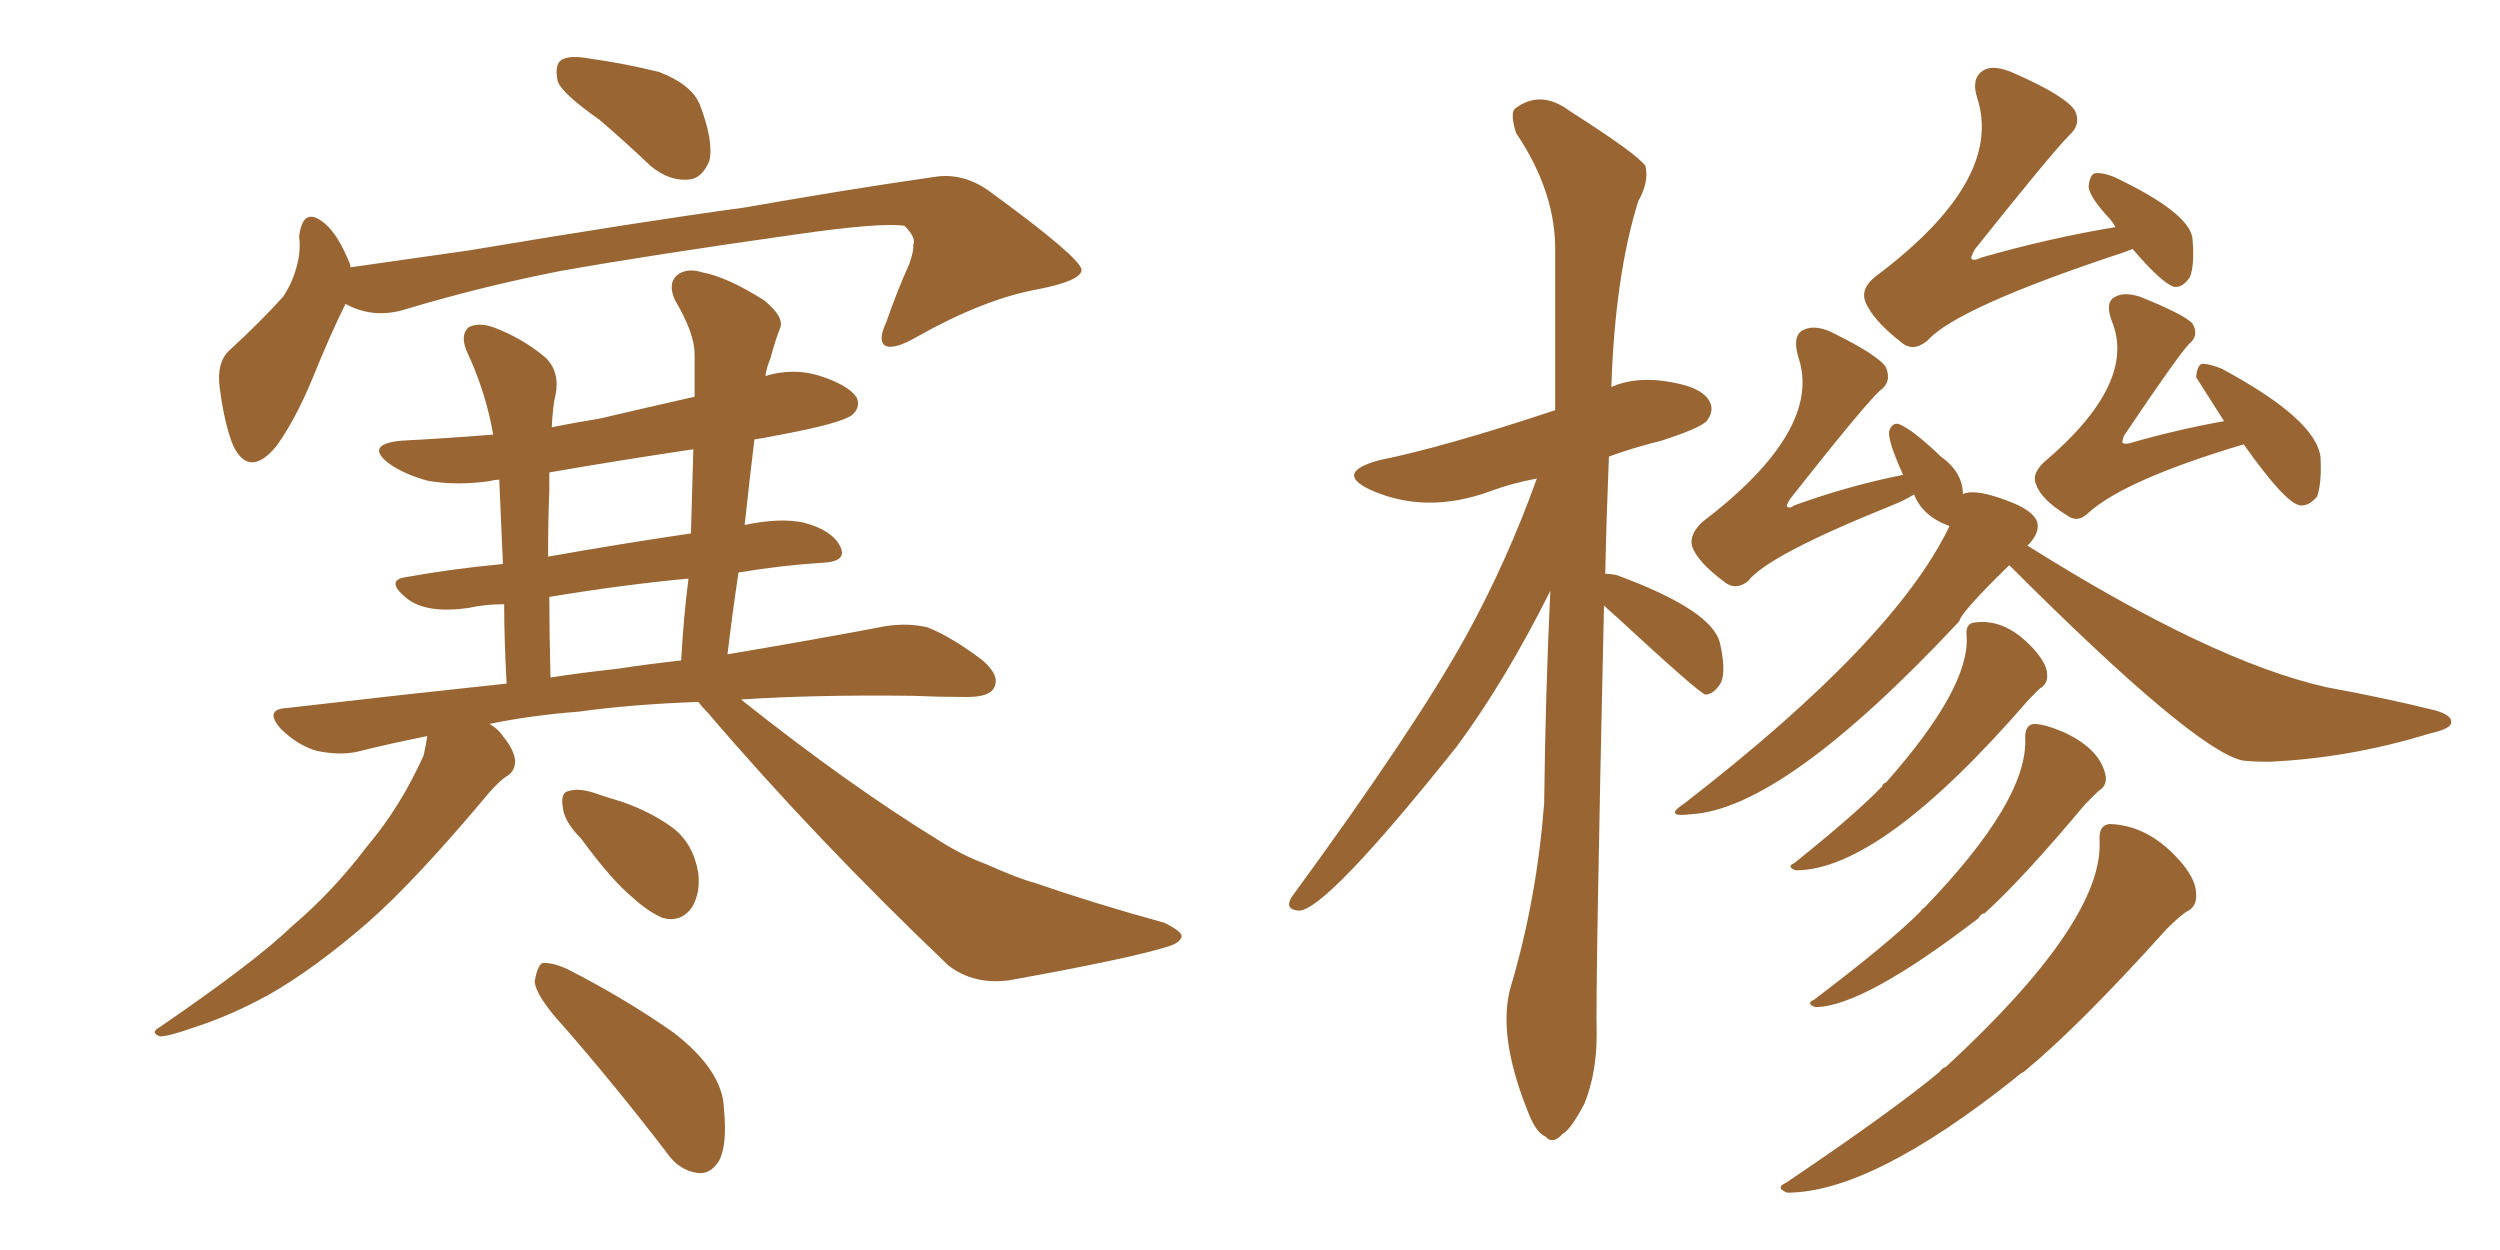 <svg xmlns="http://www.w3.org/2000/svg" xmlns:xlink="http://www.w3.org/1999/xlink" width="300" height="150"><path fill="#996633" padding="10" d="M71.92 14.36L71.92 14.36Q67.53 11.28 66.94 9.81L66.94 9.81Q66.50 7.76 67.38 7.18L67.38 7.18Q68.41 6.59 70.75 7.03L70.75 7.03Q75 7.62 79.10 8.64L79.10 8.64Q82.91 10.11 83.94 12.45L83.94 12.45Q85.69 16.99 85.11 19.34L85.11 19.34Q84.23 21.39 82.76 21.53L82.76 21.53Q80.42 21.83 78.08 19.92L78.08 19.92Q75 16.99 71.92 14.36ZM41.46 36.47L41.46 36.47Q39.70 39.99 37.50 45.41L37.50 45.41Q35.45 50.39 33.11 53.61L33.11 53.61Q29.88 57.42 27.98 53.47L27.98 53.47Q26.95 50.98 26.37 46.58L26.37 46.58Q25.93 43.36 27.69 41.89L27.69 41.89Q31.20 38.67 33.98 35.60L33.98 35.60Q35.45 33.40 35.89 30.62L35.89 30.62Q36.04 29.30 35.89 28.42L35.89 28.42Q36.33 24.61 38.96 26.81L38.96 26.81Q40.58 28.13 42.04 31.79L42.04 31.79Q42.04 31.93 42.04 32.08L42.04 32.08Q49.22 31.05 56.40 30.03L56.40 30.03Q76.46 26.66 89.36 24.90L89.36 24.90Q101.81 22.71 112.06 21.24L112.06 21.24Q115.58 20.65 118.80 23.00L118.80 23.00Q129.64 30.91 129.79 32.37L129.79 32.37Q129.79 33.69 124.51 34.72L124.51 34.72Q118.07 35.89 110.01 40.43L110.01 40.43Q107.23 42.04 106.20 41.46L106.20 41.46Q105.32 40.87 106.35 38.67L106.35 38.67Q107.67 34.86 109.13 31.64L109.13 31.64Q109.72 29.88 109.57 29.44L109.57 29.44Q110.01 28.56 108.54 27.10L108.54 27.10Q105.76 26.66 95.51 28.13L95.51 28.13Q77.93 30.62 67.24 32.52L67.24 32.52Q57.57 34.42 48.34 37.21L48.34 37.21Q44.68 38.23 41.46 36.47ZM83.79 84.23L83.79 84.23Q75.73 84.52 69.43 85.40L69.43 85.40Q63.72 85.84 58.74 86.87L58.74 86.87Q59.77 87.45 60.35 88.33L60.35 88.33Q61.67 89.94 61.82 91.26L61.82 91.26Q61.82 92.58 60.79 93.16L60.79 93.16Q60.06 93.60 58.74 95.07L58.74 95.07Q49.80 105.76 44.09 110.74L44.09 110.74Q37.65 116.31 32.23 119.38L32.23 119.38Q27.69 121.88 23.14 123.34L23.14 123.34Q20.21 124.37 19.19 124.37L19.19 124.37Q18.02 123.93 19.04 123.34L19.04 123.34Q30.62 115.43 35.16 111.04L35.16 111.04Q39.99 106.93 44.09 101.51L44.09 101.51Q48.05 96.83 50.83 90.67L50.83 90.67Q51.12 89.36 51.27 88.33L51.27 88.33Q46.88 89.21 42.77 90.23L42.77 90.23Q40.72 90.67 37.94 90.09L37.94 90.09Q35.60 89.36 33.69 87.45L33.69 87.45Q31.64 85.11 34.42 84.96L34.42 84.96Q48.34 83.35 60.79 82.03L60.79 82.03Q60.50 76.61 60.50 72.51L60.50 72.51Q58.15 72.51 56.25 72.95L56.25 72.95Q51.12 73.68 48.78 71.78L48.78 71.78Q46.29 69.73 48.49 69.29L48.49 69.29Q54.20 68.26 60.35 67.68L60.35 67.68Q60.06 61.23 59.91 57.57L59.91 57.57Q59.33 57.57 58.89 57.71L58.89 57.71Q54.93 58.30 51.42 57.71L51.42 57.71Q48.63 56.98 46.73 55.66L46.73 55.66Q43.65 53.32 48.19 52.88L48.19 52.88Q53.76 52.59 59.18 52.15L59.18 52.15Q58.30 47.02 55.96 42.04L55.96 42.04Q55.22 40.14 56.25 39.26L56.25 39.26Q57.42 38.67 59.18 39.26L59.18 39.26Q62.70 40.58 65.48 42.92L65.48 42.92Q67.24 44.68 66.65 47.46L66.65 47.46Q66.36 48.49 66.21 51.27L66.21 51.27Q69.14 50.68 71.92 50.24L71.92 50.24Q77.49 48.93 83.35 47.61L83.35 47.61Q83.35 44.82 83.35 42.48L83.35 42.48Q83.35 39.99 81.01 36.04L81.01 36.04Q80.13 34.13 81.15 33.11L81.15 33.11Q82.32 32.08 84.23 32.67L84.23 32.67Q87.30 33.25 91.70 36.04L91.70 36.04Q94.19 38.09 93.60 39.40L93.60 39.40Q93.02 40.87 92.43 43.07L92.43 43.07Q91.99 44.09 91.85 45.12L91.85 45.12Q95.21 44.09 98.44 45.12L98.44 45.12Q101.95 46.29 102.83 47.75L102.83 47.75Q103.27 48.93 102.25 49.80L102.25 49.80Q100.93 50.83 93.02 52.29L93.02 52.29Q91.55 52.59 90.53 52.73L90.53 52.73Q89.94 57.57 89.36 62.99L89.36 62.99Q93.60 62.11 96.39 62.70L96.39 62.70Q99.76 63.57 100.78 65.48L100.78 65.48Q101.81 67.38 98.73 67.53L98.73 67.53Q93.90 67.82 88.62 68.70L88.62 68.70Q87.89 73.54 87.30 78.52L87.30 78.52Q98.58 76.61 106.20 75.15L106.20 75.15Q108.98 74.71 111.33 75.29L111.33 75.29Q114.26 76.46 117.92 79.25L117.92 79.25Q120.12 81.15 119.24 82.62L119.24 82.62Q118.65 83.64 116.02 83.64L116.02 83.64Q112.79 83.64 109.57 83.50L109.57 83.50Q97.85 83.35 88.92 83.94L88.92 83.94Q101.81 94.19 112.79 100.93L112.79 100.93Q115.58 102.69 118.36 103.71L118.36 103.71Q122.31 105.47 124.07 105.91L124.07 105.91Q131.25 108.40 139.75 110.74L139.75 110.74Q141.80 111.77 141.80 112.35L141.80 112.35Q141.65 113.09 140.33 113.53L140.33 113.53Q135.79 114.99 121.14 117.63L121.14 117.63Q116.89 118.21 113.82 115.87L113.82 115.87Q97.71 100.49 84.96 85.55L84.96 85.55Q84.23 84.81 83.79 84.23ZM73.97 80.27L73.97 80.27Q77.78 79.69 81.74 79.25L81.74 79.25Q82.03 73.97 82.62 69.43L82.62 69.43Q74.71 70.17 65.92 71.63L65.92 71.63Q65.92 76.03 66.06 81.30L66.06 81.30Q69.87 80.71 73.97 80.27ZM82.91 64.01L82.91 64.01Q83.06 58.74 83.20 53.91L83.20 53.91Q74.41 55.22 65.92 56.69L65.92 56.69Q65.92 57.86 65.92 58.89L65.92 58.89Q65.77 62.40 65.77 66.80L65.77 66.80Q73.97 65.33 82.91 64.01ZM69.73 100.63L69.73 100.63Q67.68 98.58 67.53 96.83L67.53 96.83Q67.24 95.07 68.26 94.92L68.26 94.92Q69.58 94.48 71.92 95.36L71.92 95.36Q73.24 95.80 74.71 96.24L74.71 96.24Q78.08 97.41 80.71 99.32L80.71 99.32Q83.20 101.22 83.79 104.74L83.79 104.74Q84.08 107.08 83.06 108.84L83.06 108.84Q81.74 110.74 79.54 110.16L79.54 110.16Q77.78 109.42 75.88 107.67L75.88 107.67Q73.39 105.62 69.73 100.63ZM67.53 123.05L67.53 123.05L67.53 123.05Q64.31 119.53 64.16 117.77L64.16 117.77Q64.45 116.02 65.04 115.58L65.04 115.58Q66.21 115.43 68.12 116.31L68.12 116.31Q75 119.82 80.86 123.93L80.86 123.93Q86.72 128.47 86.87 133.01L86.87 133.01Q87.30 137.40 86.28 139.31L86.28 139.31Q85.25 140.92 83.79 140.77L83.79 140.77Q81.45 140.48 79.98 138.28L79.98 138.28Q73.68 130.08 67.53 123.05ZM192.48 72.66L192.48 72.66Q191.46 117.92 191.60 124.22L191.60 124.22Q191.60 128.76 190.14 132.42L190.14 132.42Q188.53 135.50 187.50 136.08L187.50 136.08Q186.33 137.40 185.45 136.38L185.45 136.38Q184.28 135.94 183.25 133.15L183.25 133.15Q179.59 123.93 181.35 118.21L181.35 118.21Q184.42 107.81 185.30 96.39L185.30 96.39Q185.45 83.20 186.04 70.90L186.04 70.90Q180.62 81.74 174.76 89.65L174.76 89.65Q159.08 109.28 155.86 109.28L155.86 109.28Q154.10 109.13 154.98 107.67L154.98 107.67Q169.78 87.45 175.93 76.32L175.93 76.32Q180.91 67.24 184.42 57.42L184.42 57.42Q181.35 58.01 179.00 58.89L179.00 58.89Q171.09 61.82 164.36 58.74L164.36 58.74Q160.11 56.69 165.53 55.22L165.53 55.22Q173.44 53.61 186.62 49.22L186.62 49.22Q186.62 39.11 186.62 30.32L186.62 30.32Q186.77 23.14 181.93 15.97L181.93 15.97Q181.20 13.62 181.79 13.04L181.79 13.04Q184.86 10.69 188.38 13.33L188.38 13.33Q196.44 18.46 197.46 19.92L197.46 19.92Q197.90 21.83 196.58 24.17L196.58 24.17Q193.80 33.11 193.36 46.44L193.36 46.44Q196.00 45.26 199.51 45.70L199.51 45.70Q204.05 46.29 205.08 48.05L205.08 48.05Q205.81 49.22 204.79 50.54L204.79 50.54Q203.91 51.42 199.37 52.88L199.37 52.88Q195.85 53.76 193.07 54.79L193.07 54.79Q192.77 62.11 192.63 68.85L192.63 68.85Q193.07 68.85 193.95 68.99L193.95 68.99Q205.52 73.24 206.40 77.20L206.40 77.20Q207.13 80.42 206.54 81.88L206.54 81.88Q205.66 83.35 204.64 83.35L204.64 83.35Q203.76 83.06 194.09 74.12L194.09 74.12Q193.07 73.24 192.48 72.66ZM255.91 29.88L255.91 29.88Q255.18 30.18 254.74 30.32L254.74 30.32Q234.81 36.91 231.30 40.87L231.30 40.87Q229.54 42.33 228.08 41.02L228.08 41.02Q224.71 38.38 223.83 36.18L223.83 36.18Q223.24 34.57 225.15 33.11L225.15 33.11Q240.38 21.68 237.30 11.87L237.30 11.87Q236.43 9.23 238.18 8.35L238.18 8.35Q239.36 7.76 241.70 8.79L241.70 8.79Q248.00 11.57 249.02 13.33L249.02 13.33Q249.76 14.94 248.29 16.26L248.29 16.26Q246.24 18.31 237.01 29.88L237.01 29.88Q236.43 30.91 236.57 31.05L236.57 31.05Q236.87 31.35 237.74 30.91L237.74 30.91Q245.95 28.56 253.86 27.25L253.86 27.25Q253.42 26.51 253.27 26.37L253.27 26.37Q250.78 23.73 250.63 22.41L250.63 22.41Q250.78 20.95 251.37 20.80L251.37 20.80Q252.25 20.65 253.71 21.24L253.71 21.24Q262.65 25.49 263.09 28.56L263.09 28.56Q263.38 31.79 262.79 33.25L262.79 33.25Q261.91 34.57 260.89 34.42L260.89 34.42Q259.42 33.98 255.91 29.88ZM269.24 53.32L269.24 53.32Q255.03 57.57 250.63 61.52L250.63 61.52Q249.32 62.84 248.00 61.82L248.00 61.82Q244.92 59.91 244.34 58.15L244.34 58.15Q243.75 56.98 245.21 55.52L245.21 55.52Q256.49 46.00 253.42 38.53L253.42 38.53Q252.54 36.18 253.86 35.60L253.86 35.60Q254.88 35.01 256.79 35.60L256.79 35.60Q262.21 37.79 263.09 38.82L263.09 38.82Q263.96 40.28 262.65 41.31L262.65 41.31Q261.18 42.92 254.88 52.29L254.88 52.29Q254.59 53.03 254.74 53.17L254.74 53.17Q255.03 53.32 255.62 53.17L255.62 53.17Q261.18 51.56 266.89 50.54L266.89 50.54Q263.53 45.26 263.53 45.26L263.53 45.26Q263.67 43.80 264.26 43.65L264.26 43.65Q265.14 43.65 266.60 44.24L266.60 44.24Q278.03 50.39 278.47 54.93L278.47 54.93Q278.61 58.15 278.03 59.62L278.03 59.62Q277.00 60.79 275.98 60.64L275.98 60.64Q274.22 60.35 269.24 53.32ZM241.11 67.82L241.11 67.82Q235.25 73.54 235.11 74.56L235.11 74.56Q214.01 97.12 202.88 97.71L202.88 97.71Q199.51 98.14 202.15 96.39L202.15 96.39Q227.34 76.90 233.94 63.13L233.94 63.13Q230.71 61.96 229.69 59.33L229.69 59.33Q228.52 60.06 227.05 60.64L227.05 60.64Q212.11 66.65 209.77 69.73L209.77 69.73Q208.30 70.90 206.98 69.87L206.98 69.87Q203.61 67.38 203.03 65.48L203.03 65.48Q202.73 64.16 204.20 62.70L204.20 62.70Q218.85 51.56 215.77 42.77L215.77 42.77Q215.04 40.14 216.50 39.55L216.50 39.55Q217.82 38.96 219.73 39.84L219.73 39.84Q225.44 42.63 226.32 44.09L226.32 44.09Q227.05 45.85 225.59 46.88L225.59 46.88Q223.68 48.63 214.89 59.77L214.89 59.77Q214.31 60.64 214.45 60.79L214.45 60.79Q214.75 61.08 215.33 60.64L215.33 60.64Q221.78 58.30 228.37 56.98L228.37 56.98Q226.32 52.44 226.76 51.56L226.76 51.56Q227.20 50.54 228.08 50.98L228.08 50.98Q229.69 51.71 232.91 54.79L232.91 54.79Q235.55 56.69 235.55 59.33L235.55 59.33Q235.69 59.18 235.84 59.18L235.84 59.18Q237.30 58.74 240.82 60.06L240.82 60.06Q244.04 61.23 244.48 62.70L244.48 62.70Q244.78 63.87 243.46 65.33L243.46 65.33Q243.31 65.33 243.31 65.48L243.31 65.48Q265.43 79.39 279.20 82.47L279.20 82.47Q286.38 83.79 292.24 85.25L292.24 85.25Q294.29 85.84 294.14 86.72L294.14 86.72Q294.14 87.45 291.50 88.04L291.50 88.04Q281.98 90.97 272.31 91.41L272.31 91.41Q270.41 91.41 269.09 91.26L269.09 91.26Q263.23 89.94 241.11 67.82ZM235.99 76.32L235.99 76.32Q235.84 74.85 236.87 74.71L236.87 74.71Q240.82 74.12 244.34 78.22L244.34 78.22Q245.65 79.83 245.65 80.86L245.65 80.86Q245.80 82.03 244.78 82.62L244.78 82.62Q244.34 83.06 243.46 83.94L243.46 83.94Q225.73 104.44 215.48 104.44L215.48 104.44Q214.31 104.00 215.33 103.56L215.33 103.56Q222.80 97.56 225.88 94.34L225.88 94.34Q225.88 94.04 226.32 93.90L226.32 93.90Q236.43 82.47 235.99 76.32ZM243.02 88.48L243.02 88.48Q243.02 87.01 244.04 86.87L244.04 86.87Q245.36 86.87 247.71 87.89L247.71 87.89Q252.10 89.94 252.69 93.16L252.69 93.16Q252.83 94.34 251.81 94.92L251.81 94.92Q251.22 95.51 250.20 96.53L250.20 96.53Q242.72 105.47 238.18 109.57L238.18 109.57Q237.60 109.72 237.45 110.16L237.45 110.16Q223.54 120.85 217.82 120.85L217.82 120.85Q216.65 120.41 217.68 119.97L217.68 119.97Q226.76 113.09 230.42 109.42L230.42 109.42Q230.71 108.98 230.86 108.98L230.86 108.98Q243.46 95.95 243.02 88.48ZM251.95 100.93L251.95 100.93L251.95 100.93Q251.81 99.02 253.13 98.88L253.13 98.88Q258.11 99.02 262.06 103.86L262.06 103.86Q263.53 105.76 263.53 107.23L263.53 107.23Q263.67 108.84 262.35 109.42L262.35 109.42Q261.47 110.01 260.01 111.47L260.01 111.47Q249.46 123.19 242.87 128.61L242.87 128.61Q242.29 128.91 241.85 129.35L241.85 129.35Q224.56 143.12 214.45 143.12L214.45 143.12Q212.99 142.53 214.31 141.94L214.31 141.94Q227.34 133.15 232.76 128.61L232.76 128.61Q233.06 128.17 233.50 128.03L233.50 128.03Q252.39 110.60 251.95 100.93Z"/></svg>